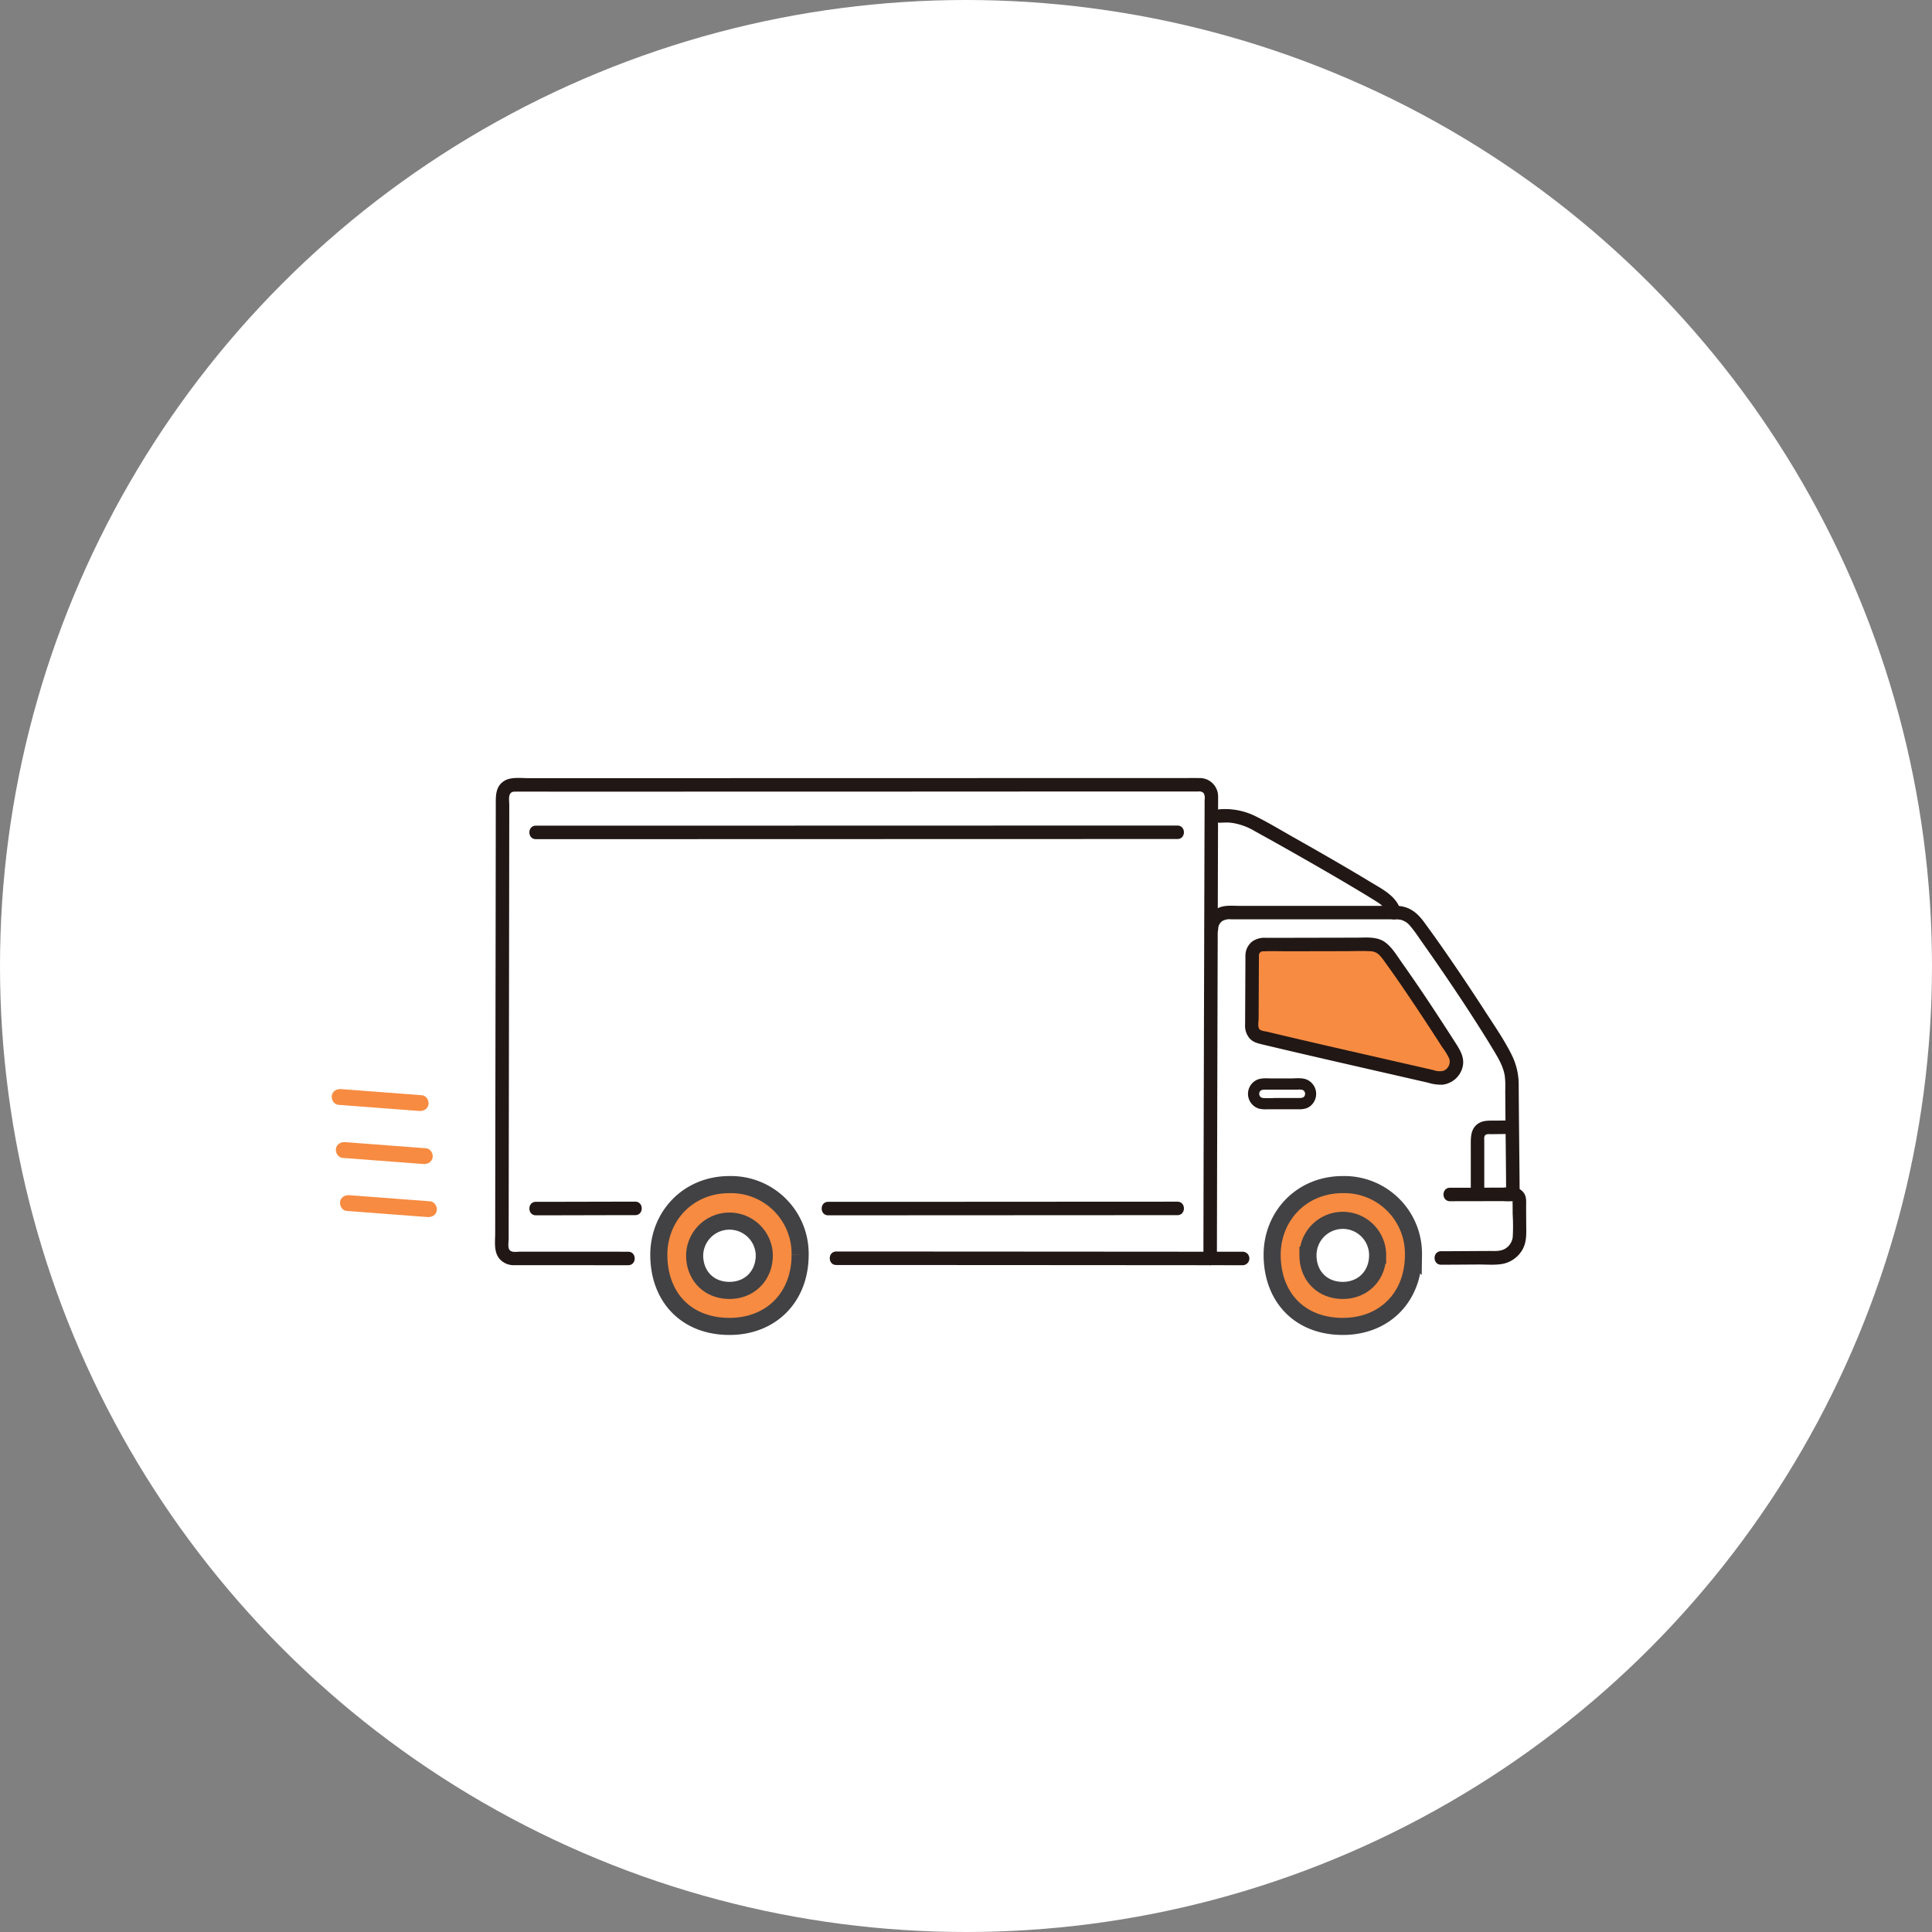 <svg width="226" height="226" viewBox="0 0 226 226" fill="none" xmlns="http://www.w3.org/2000/svg"><rect x="0" y="0" width="226" height="226" fill="#808080" stroke="none"/><circle cx="113" cy="113" r="113" fill="#fff"/><g clip-path="url(#a)"><path d="m141.632 119.176.029-10.513h.047a1.916 1.916 0 0 1 1.923-1.91H163.3a2.95 2.95 0 0 1 1.249.246c.491.256.911.629 1.224 1.086 2.826 3.824 7.454 10.69 9.996 15.002a6.82 6.82 0 0 1 1.095 3.414c.017 4.163.076 8 .113 13.218a.666.666 0 0 1 .526.152.66.66 0 0 1 .228.498c.002 1.146.014 2.442.023 4.109a2.636 2.636 0 0 1-.761 1.863 2.627 2.627 0 0 1-1.856.779c-2.711.013-6.139.033-6.56.033l-23.18.058-3.829-.002c-.002-2.764.031-15.408.064-28.033Z" fill="#fff"/><path d="M156.804 102.009c2.015 1.178 3.774 2.233 4.877 2.942a3.027 3.027 0 0 1 1.411 1.802H143.63a1.915 1.915 0 0 0-1.923 1.911h-.048l.038-13.139 1.014-.07a8.434 8.434 0 0 1 1.303 0c.982.09 1.934.39 2.789.882a464.249 464.249 0 0 1 10.001 5.672Z" fill="#fff"/><path d="M73.483 147.212c-2.276 0-5.817-.006-13.455-.004a1.317 1.317 0 0 1-1.314-1.315c.008-13.452.062-40.712.07-52.763a1.312 1.312 0 0 1 1.313-1.312c9.947 0 70.568-.015 80.294-.016a1.313 1.313 0 0 1 1.214.811c.065.16.099.33.098.504-.028 10.09-.14 48.987-.138 54.094-10.628-.009-40.561-.029-43.734-.026" fill="#fff"/><path d="M85.332 143.782a3.007 3.007 0 0 1 2.185.876 3.01 3.01 0 0 1 .889 2.181c0 1.843-1.284 3.112-3.074 3.112-1.86 0-3.074-1.281-3.074-3.112a3.007 3.007 0 0 1 .888-2.182 3.01 3.01 0 0 1 2.186-.875Zm71.746 0a3.008 3.008 0 0 1 2.185.876 3.006 3.006 0 0 1 .889 2.181c0 1.843-1.283 3.112-3.074 3.112-1.86 0-3.074-1.281-3.074-3.112a3.002 3.002 0 0 1 .888-2.182 3.006 3.006 0 0 1 2.186-.875Z" fill="#fff"/><path d="M146.478 111.728a1.236 1.236 0 0 1 1.238-1.232c3.665-.004 9.021-.022 12.248-.022.451-.02.901.055 1.322.219.47.27.866.652 1.152 1.113 1.919 2.587 5.078 7.328 7.632 11.36.204.322.308.696.299 1.077a1.924 1.924 0 0 1-1.236 1.745 1.921 1.921 0 0 1-1.115.077c-6.634-1.527-15.236-3.465-20.658-4.775a1.205 1.205 0 0 1-.922-1.179l.04-8.383Z" fill="#F78B41"/><path d="M85.352 138.571h-.02c-4.881 0-8.265 3.737-8.265 8.207 0 2.536.838 4.619 2.247 6.062 1.406 1.441 3.453 2.32 6.018 2.32 2.456 0 4.51-.867 5.947-2.313 1.438-1.446 2.318-3.529 2.318-6.069v-.013a8.082 8.082 0 0 0-5.077-7.615 8.068 8.068 0 0 0-3.168-.579Zm4.054 8.256v.01c0 1.16-.408 2.2-1.156 2.953-.749.753-1.78 1.16-2.918 1.16-1.167 0-2.205-.407-2.95-1.171-.743-.761-1.124-1.802-1.124-2.942v-.01a4.075 4.075 0 0 1 8.148 0Zm67.691-8.256h-.02c-4.881 0-8.264 3.737-8.264 8.207 0 2.536.838 4.619 2.247 6.062 1.406 1.441 3.453 2.32 6.018 2.32 2.456 0 4.509-.867 5.947-2.313 1.438-1.446 2.318-3.529 2.318-6.069v-.013a8.084 8.084 0 0 0-8.246-8.194Zm4.054 8.256v.01c0 1.16-.408 2.2-1.156 2.953-.749.753-1.78 1.16-2.918 1.16-1.167 0-2.204-.408-2.949-1.171-.743-.761-1.124-1.802-1.125-2.941v-.011a4.074 4.074 0 0 1 8.148 0Z" fill="#F78B41" stroke="#424244" stroke-width="2"/><path d="M176.186 139.543c-.017-2.434-.04-4.869-.067-7.303-.011-1.046-.02-2.093-.029-3.139l-.01-1.555c.025-.561.007-1.123-.053-1.682-.169-1.064-.704-1.99-1.249-2.9-.46-.766-.929-1.529-1.408-2.286a198.515 198.515 0 0 0-3.461-5.307 242.752 242.752 0 0 0-3.422-4.963c-.491-.69-.958-1.429-1.512-2.071a2.067 2.067 0 0 0-1.176-.756 5.917 5.917 0 0 0-1.097-.039h-18.656a1.732 1.732 0 0 0-1.043.188 1.139 1.139 0 0 0-.503.934c-.033 1.012-1.611 1.018-1.578 0a2.75 2.75 0 0 1 1.755-2.522c.698-.272 1.515-.178 2.252-.178h16.501c.734 0 1.492-.053 2.224.016 1.329.126 2.178.86 2.941 1.898a173.42 173.42 0 0 1 3.416 4.838 250.81 250.81 0 0 1 3.666 5.512c1.077 1.67 2.246 3.348 3.137 5.127a7.855 7.855 0 0 1 .84 3.604c.006 1.124.014 2.248.024 3.373.022 2.385.049 4.769.07 7.154l.016 2.056c.007 1.015-1.571 1.017-1.578 0v.001Z" fill="#211715"/><path d="M145.689 111.727a2.083 2.083 0 0 1 .833-1.623 2.505 2.505 0 0 1 1.593-.398l3.465-.006 7.053-.015c1.104 0 2.414-.164 3.363.514.845.603 1.421 1.604 2.016 2.44a199.085 199.085 0 0 1 4.052 5.966 323.752 323.752 0 0 1 2.132 3.287c.611.957 1.219 1.888.854 3.07a2.744 2.744 0 0 1-2.3 1.921 5.019 5.019 0 0 1-1.691-.231l-1.739-.398c-4.867-1.115-9.738-2.218-14.6-3.356-1.019-.239-2.038-.48-3.057-.723-.559-.134-1.096-.267-1.495-.715a2.28 2.28 0 0 1-.519-1.626l.033-6.804c.002-.434.005-.867.006-1.301.005-1.015 1.583-1.017 1.578 0l-.028 5.844-.008 1.564c0 .333-.118.913.055 1.196.167.276.665.29.956.359.457.11.914.219 1.372.327 4.365 1.033 8.739 2.026 13.111 3.024l3.342.764 1.6.367a2.1 2.1 0 0 0 1.161.093 1.145 1.145 0 0 0 .69-1.458 7.697 7.697 0 0 0-.797-1.296 285.262 285.262 0 0 0-4.808-7.268c-.547-.797-1.1-1.589-1.666-2.372-.246-.341-.484-.695-.76-1.012a1.55 1.55 0 0 0-1.191-.59c-.943-.053-1.9-.008-2.845-.006l-3.244.006-3.352.008c-1.024.002-2.058-.039-3.081.005a.451.451 0 0 0-.186.021.455.455 0 0 0-.275.241.44.44 0 0 0-.045.181c-.05 1.011-1.628 1.017-1.578 0Zm-72.206 36.274c-3.634 0-7.269-.002-10.903-.005-.796 0-1.592.005-2.387 0a2.207 2.207 0 0 1-1.757-.735c-.7-.83-.51-2.016-.51-3.028l.007-5.961a181667.61 181667.61 0 0 1 .043-28.731 33887.939 33887.939 0 0 0 .02-15.309c0-1.082-.066-2.219.98-2.878.785-.496 1.968-.326 2.87-.326h6.447l9.034-.003 10.722-.002 11.652-.003 11.688-.002 10.833-.002 9.218-.002h6.704c.713 0 1.426-.007 2.137 0a2.147 2.147 0 0 1 2.046 1.326c.11.267.166.554.163.843.006.495-.003.99-.004 1.486l-.024 8.612-.033 11.353-.033 12.059-.027 10.885-.016 7.672-.002 1.962a.8.8 0 0 1-.789.789l-8.106-.006-10.419-.007-10.767-.006-8.971-.005h-5.473c-1.015 0-1.016-1.578 0-1.578h4.588l8.615.005 10.662.006 10.565.007 8.508.006h.797l-.789.789a14582.997 14582.997 0 0 1 .03-14.643l.031-11.578.032-11.808.029-10.19.015-3.884.005-1.566a1.184 1.184 0 0 0-.11-.756.691.691 0 0 0-.619-.198h-13.112l-9.936.002-11.232.006-11.586.002-11.175.003-9.952.002-7.92.001c-1.698 0-3.396-.018-5.093 0-.824.01-.607 1.009-.607 1.586 0 .835 0 1.67-.003 2.507l-.007 5.867-.02 13.808a100516.671 100516.671 0 0 0-.039 27.189v1.323c0 .353-.105.912.045 1.233.214.456.893.3 1.288.3h2.314a7210.586 7210.586 0 0 1 10.333.004c1.015 0 1.017 1.578 0 1.578v.001Z" fill="#211715"/><path d="m145.397 148.001-3.839-.002a.79.79 0 0 1 0-1.578l3.839.002a.79.79 0 0 1 0 1.578Zm24.222-9.062c1.599 0 3.199-.004 4.798-.01l1.411-.003a7.103 7.103 0 0 1 1.563.032 1.454 1.454 0 0 1 .986.803c.203.433.142.941.144 1.407.004.946.01 1.891.018 2.836.005.906-.099 1.748-.655 2.496a3.42 3.42 0 0 1-2.089 1.341c-.904.169-1.886.074-2.802.079-1.472.008-2.945.022-4.417.023-1.015 0-1.017-1.578 0-1.578 1.055 0 2.109-.01 3.163-.016l2.472-.013c.67-.003 1.343.073 1.929-.309a1.852 1.852 0 0 0 .816-1.322c.05-.89.047-1.783-.007-2.673l-.006-1.097c0-.149-.016-.308 0-.456.039-.398.061.215.131.022a8.358 8.358 0 0 1-1.246.002l-1.411.004-4.798.009c-1.015 0-1.017-1.577 0-1.577Zm-23.631-10.994a1.81 1.81 0 0 1 .981-1.599c.572-.287 1.268-.194 1.888-.194h2.087c.587 0 1.293-.099 1.852.107a1.829 1.829 0 0 1 1.152 1.484 1.83 1.83 0 0 1-.768 1.714c-.545.375-1.219.3-1.846.3h-3.031a3.542 3.542 0 0 1-1.052-.077 1.822 1.822 0 0 1-1.265-1.736c-.014-.846 1.3-.846 1.315 0a.477.477 0 0 0 .427.496c.455.029.912.029 1.367 0h2.93c.293 0 .57-.058.632-.394a.488.488 0 0 0-.29-.552 1.564 1.564 0 0 0-.528-.033h-3.894c-.326 0-.634.094-.643.479-.018.849-1.333.852-1.314.005Zm-8.257 14.199-4.768.002-9.038.005-10.656.005-9.767.005c-2.075 0-4.151 0-6.227.002h-.394c-1.015 0-1.016-1.578 0-1.578h5.612l9.472-.004 10.682-.006 9.383-.005 5.432-.002h.268c1.015 0 1.017 1.578 0 1.578l.001-.002Zm0-43.998h-8.178l-7.8.002-9.383.003-10.23.002-10.324.003-9.798.003-8.52.002H62.686c-1.014 0-1.016-1.577 0-1.577h17.091l9.55-.003 10.293-.002 10.287-.003 9.657-.003 8.276-.002h9.89c1.015 0 1.017 1.578 0 1.578l.001-.003Zm-63.425 43.998c-3.872 0-7.745.019-11.617.019-1.015 0-1.017-1.578 0-1.578 3.872 0 7.745-.018 11.617-.019 1.016 0 1.017 1.578 0 1.578Z" fill="#211715"/><path d="M176.684 132.65c-.518 0-1.035.007-1.553.013l-.869.011a.866.866 0 0 0-.456.057c-.249.164-.18.506-.18.789v6.024c0 1.016-1.577 1.017-1.577 0v-5.422c0-1.03-.066-2.148.963-2.748.586-.342 1.267-.278 1.919-.286.584-.007 1.168-.015 1.753-.016 1.014 0 1.016 1.578 0 1.578Zm-14.344-25.658c-.186-.709-.69-1.129-1.289-1.508a95.766 95.766 0 0 0-1.485-.918 246.846 246.846 0 0 0-3.964-2.345 464.585 464.585 0 0 0-8.823-4.998 7.293 7.293 0 0 0-2.312-.903 5.133 5.133 0 0 0-.891-.104c-.288-.003-.576.009-.864.028a.785.785 0 0 1-.728-.487.783.783 0 0 1 0-.604.782.782 0 0 1 .728-.487 7.992 7.992 0 0 1 4.083.778c1.547.756 3.034 1.666 4.533 2.512 3.005 1.697 6.002 3.411 8.954 5.199 1.424.862 3.122 1.672 3.579 3.418.258.983-1.263 1.402-1.521.42v-.001Z" fill="#211715"/></g><path d="m39.568 129.24 8.29.628c.391.031.783.061 1.178.089.504.038.99-.22 1.086-.753.081-.457-.249-1.049-.753-1.086l-8.29-.629c-.392-.03-.784-.061-1.178-.088-.504-.038-.99.22-1.087.752-.08.457.247 1.047.754 1.087Zm.484 6.205 8.29.629c.392.03.784.061 1.178.088.504.038.99-.22 1.087-.752.08-.457-.25-1.049-.754-1.087l-8.289-.628c-.392-.031-.784-.061-1.179-.089-.504-.038-.99.22-1.086.753-.081.457.246 1.046.753 1.086Zm.484 6.206 8.29.628c.392.031.784.061 1.179.089.504.038.99-.22 1.086-.753.08-.456-.25-1.049-.753-1.086l-8.29-.629c-.392-.03-.784-.061-1.178-.088-.505-.038-.99.22-1.087.752-.08.457.247 1.047.753 1.087Z" fill="#F78B41"/><defs><clipPath id="a"><path fill="#fff" transform="matrix(-1 0 0 1 178.539 91)" d="M0 0h120.635v65.161H0z"/></clipPath></defs></svg>